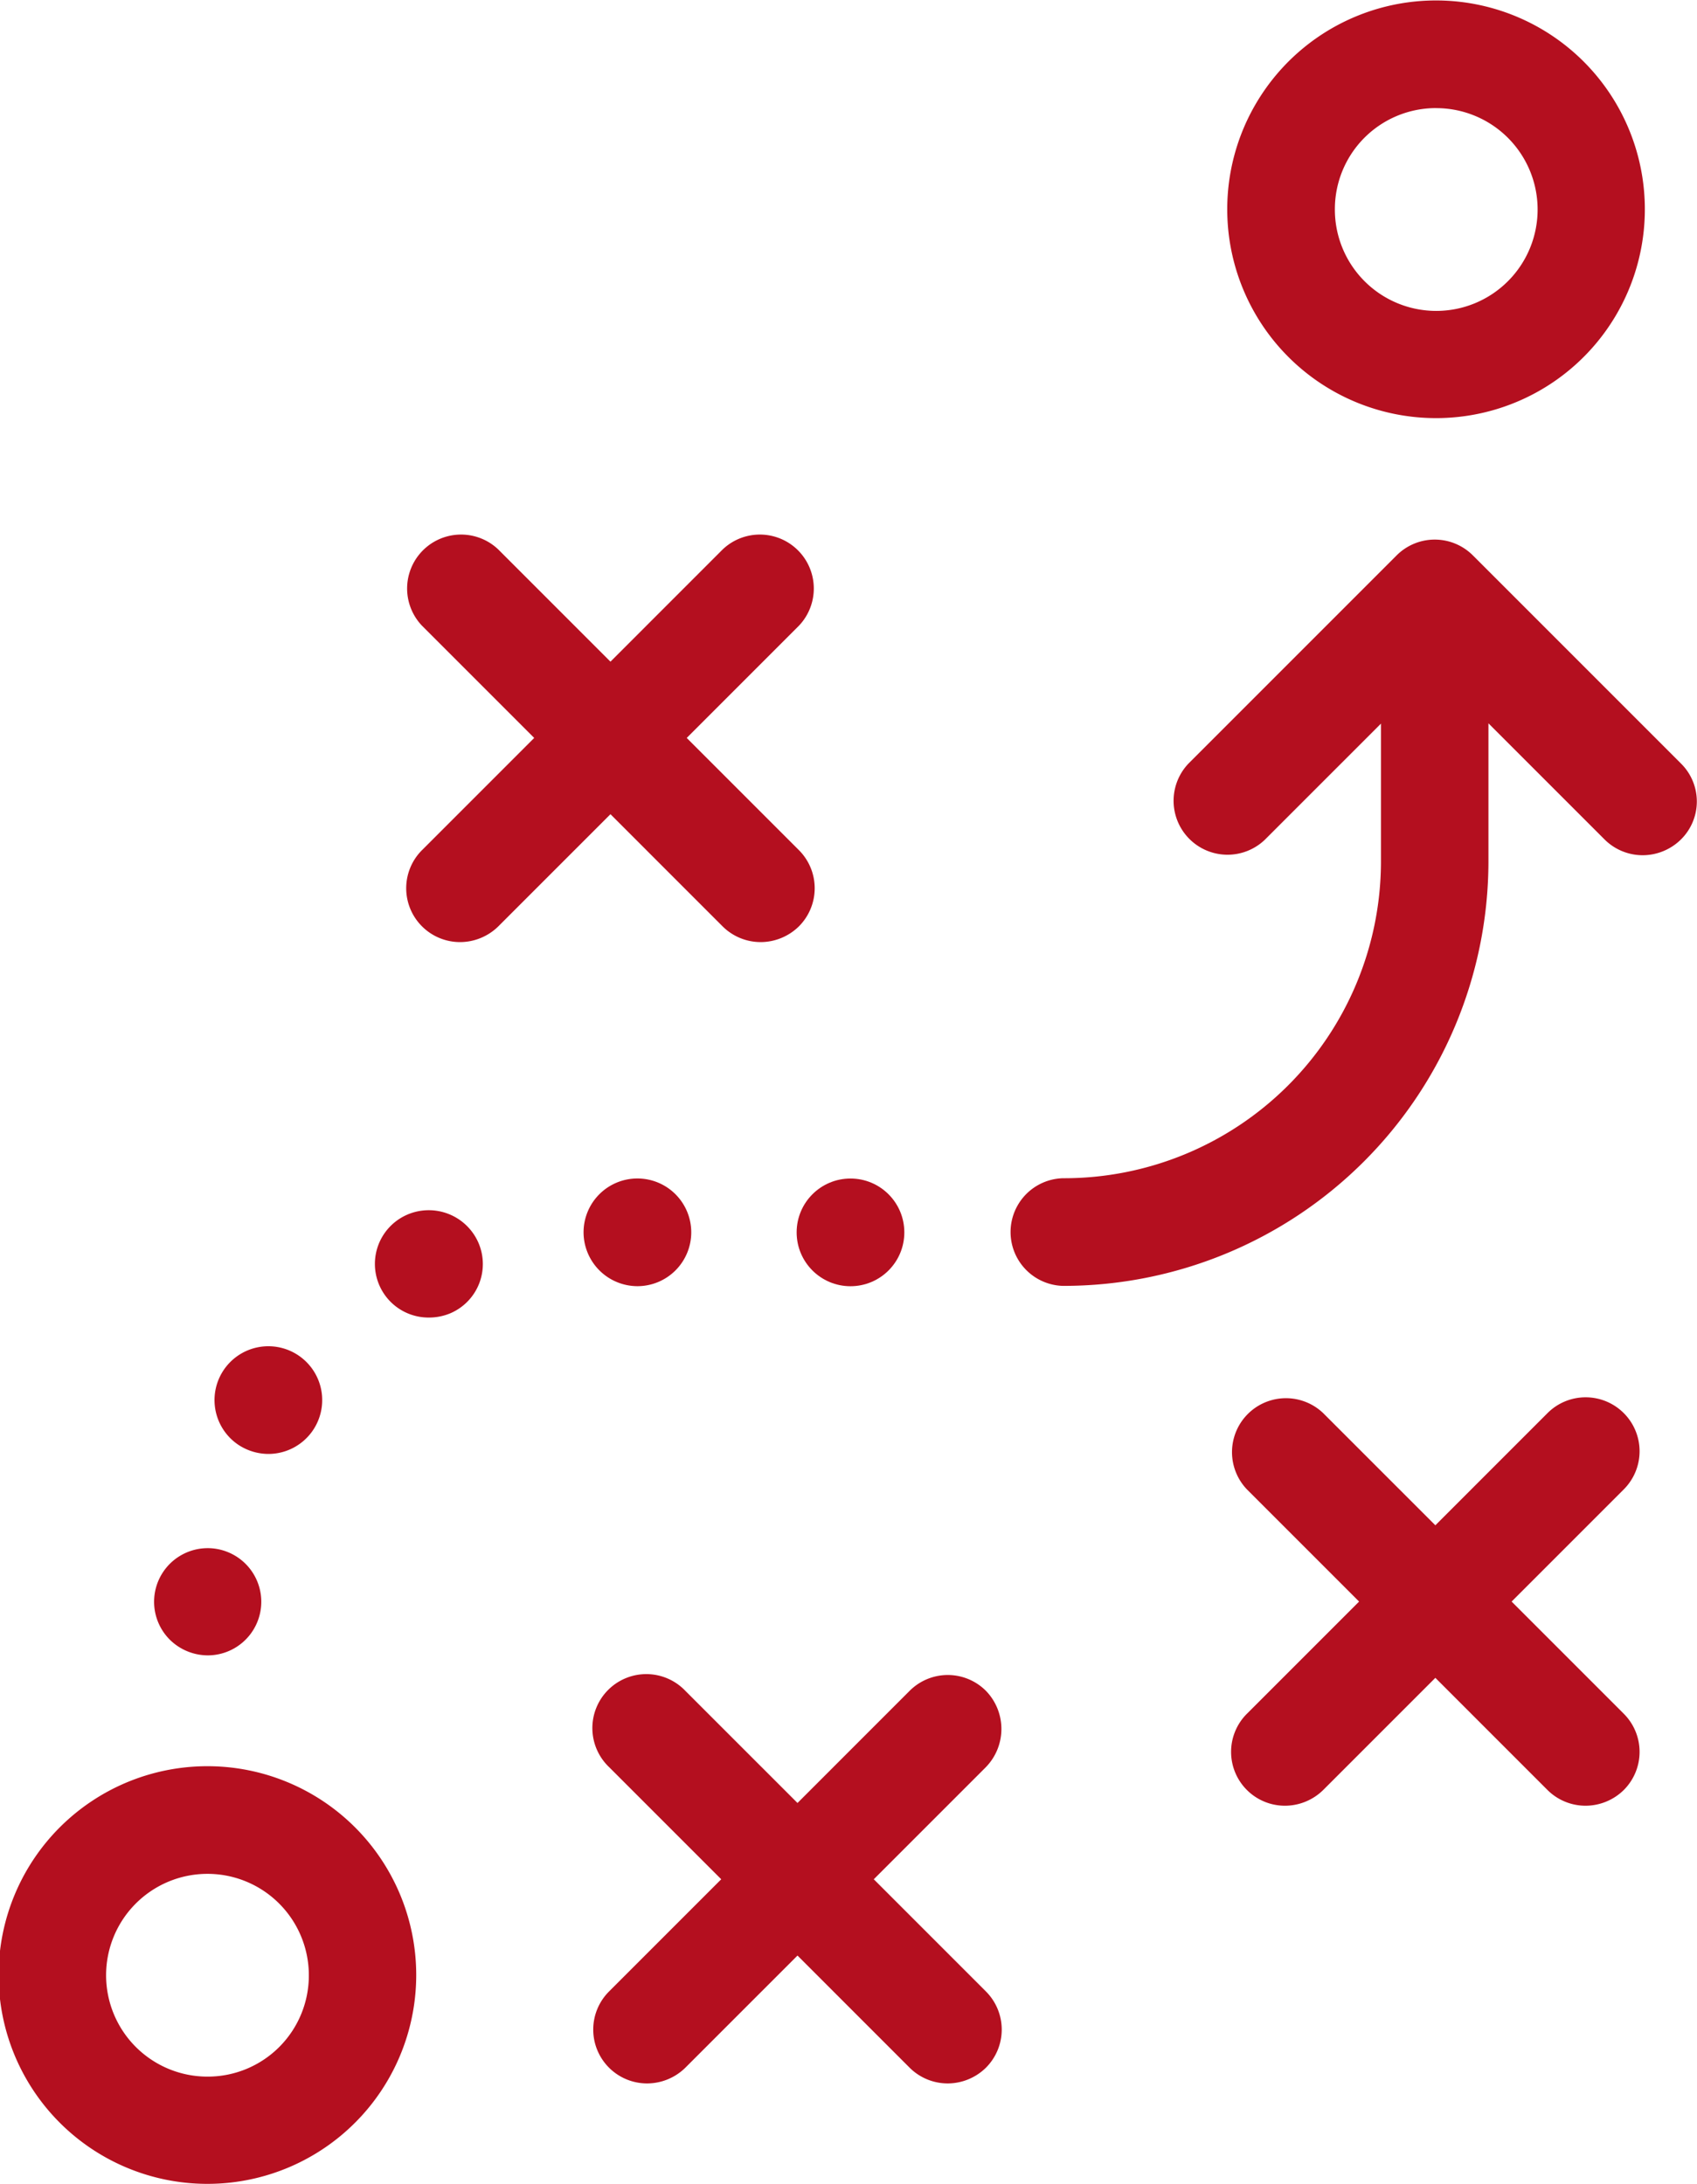 <svg xmlns="http://www.w3.org/2000/svg" width="34.134" height="43.93" viewBox="0 0 34.134 43.93"><defs><style>.a{fill:#b40f1f;}</style></defs><g transform="translate(-54.288)"><g transform="translate(54.288)"><path class="a" d="M332.074,8.409a4.2,4.2,0,1,0-4.186-4.2A4.2,4.2,0,0,0,332.074,8.409Zm0-6.234a2.039,2.039,0,1,1-2.021,2.03A2.033,2.033,0,0,1,332.074,2.174Z" transform="translate(-303.203)"/><path class="a" d="M58.474,393.7a4.2,4.2,0,1,0,4.186,4.2A4.2,4.2,0,0,0,58.474,393.7Zm0,6.243A2.039,2.039,0,1,1,60.5,397.9,2.033,2.033,0,0,1,58.474,399.943Z" transform="translate(-54.288 -358.179)"/><path class="a" d="M151.226,126.872a1.086,1.086,0,0,0,.767.316,1.1,1.1,0,0,0,.767-.316,1.084,1.084,0,0,0,0-1.534l-2.256-2.256,2.256-2.256a1.085,1.085,0,0,0-1.534-1.534l-2.256,2.256-2.256-2.256a1.085,1.085,0,0,0-1.534,1.534l2.256,2.256-2.256,2.256a1.083,1.083,0,0,0,.767,1.85,1.1,1.1,0,0,0,.767-.316l2.256-2.256Z" transform="translate(-136.691 -108.241)"/><path class="a" d="M336.66,311.793a1.084,1.084,0,0,0-1.534,0l-2.256,2.256-2.256-2.256a1.085,1.085,0,0,0-1.534,1.534l2.256,2.256-2.256,2.256a1.083,1.083,0,0,0,.767,1.85,1.1,1.1,0,0,0,.767-.316l2.256-2.256,2.256,2.256a1.086,1.086,0,0,0,.767.316,1.1,1.1,0,0,0,.767-.316,1.084,1.084,0,0,0,0-1.534l-2.256-2.256,2.256-2.256A1.084,1.084,0,0,0,336.66,311.793Z" transform="translate(-303.999 -283.373)"/><path class="a" d="M194.46,373.693a1.084,1.084,0,0,0-1.534,0l-2.256,2.256-2.256-2.256a1.085,1.085,0,1,0-1.534,1.534l2.256,2.256-2.256,2.256a1.083,1.083,0,0,0,.767,1.85,1.1,1.1,0,0,0,.767-.316l2.256-2.256,2.256,2.256a1.086,1.086,0,0,0,.767.316,1.1,1.1,0,0,0,.767-.316,1.084,1.084,0,0,0,0-1.534l-2.256-2.256,2.256-2.256A1.1,1.1,0,0,0,194.46,373.693Z" transform="translate(-174.629 -339.688)"/><path class="a" d="M185.471,264.865a1.083,1.083,0,1,0-1.083-1.083A1.086,1.086,0,0,0,185.471,264.865Z" transform="translate(-172.65 -238.998)"/><path class="a" d="M102.551,302.124a1.1,1.1,0,0,0,.6.18,1.083,1.083,0,1,0-.6-.18Z" transform="translate(-97.751 -273.063)"/><path class="a" d="M138.487,269.848a1.079,1.079,0,0,0,.442,2.066,1.108,1.108,0,0,0,.442-.09,1.077,1.077,0,0,0,.55-1.426A1.09,1.09,0,0,0,138.487,269.848Z" transform="translate(-130.303 -245.416)"/><circle class="a" cx="1.083" cy="1.083" r="1.083" transform="translate(16.024 23.702)"/><path class="a" d="M89.771,347.165A1.078,1.078,0,1,0,89,346.85,1.093,1.093,0,0,0,89.771,347.165Z" transform="translate(-85.584 -313.873)"/><path class="a" d="M292.8,124.779l-4.186-4.186a1.084,1.084,0,0,0-1.534,0l-4.186,4.186a1.085,1.085,0,0,0,1.534,1.534l2.337-2.337v2.8a6.375,6.375,0,0,1-6.4,6.343,1.083,1.083,0,0,0,0,2.165,8.546,8.546,0,0,0,8.562-8.508v-2.806l2.337,2.337a1.086,1.086,0,0,0,.767.316,1.1,1.1,0,0,0,.767-.316A1.073,1.073,0,0,0,292.8,124.779Z" transform="translate(-258.988 -109.423)"/></g></g></svg>